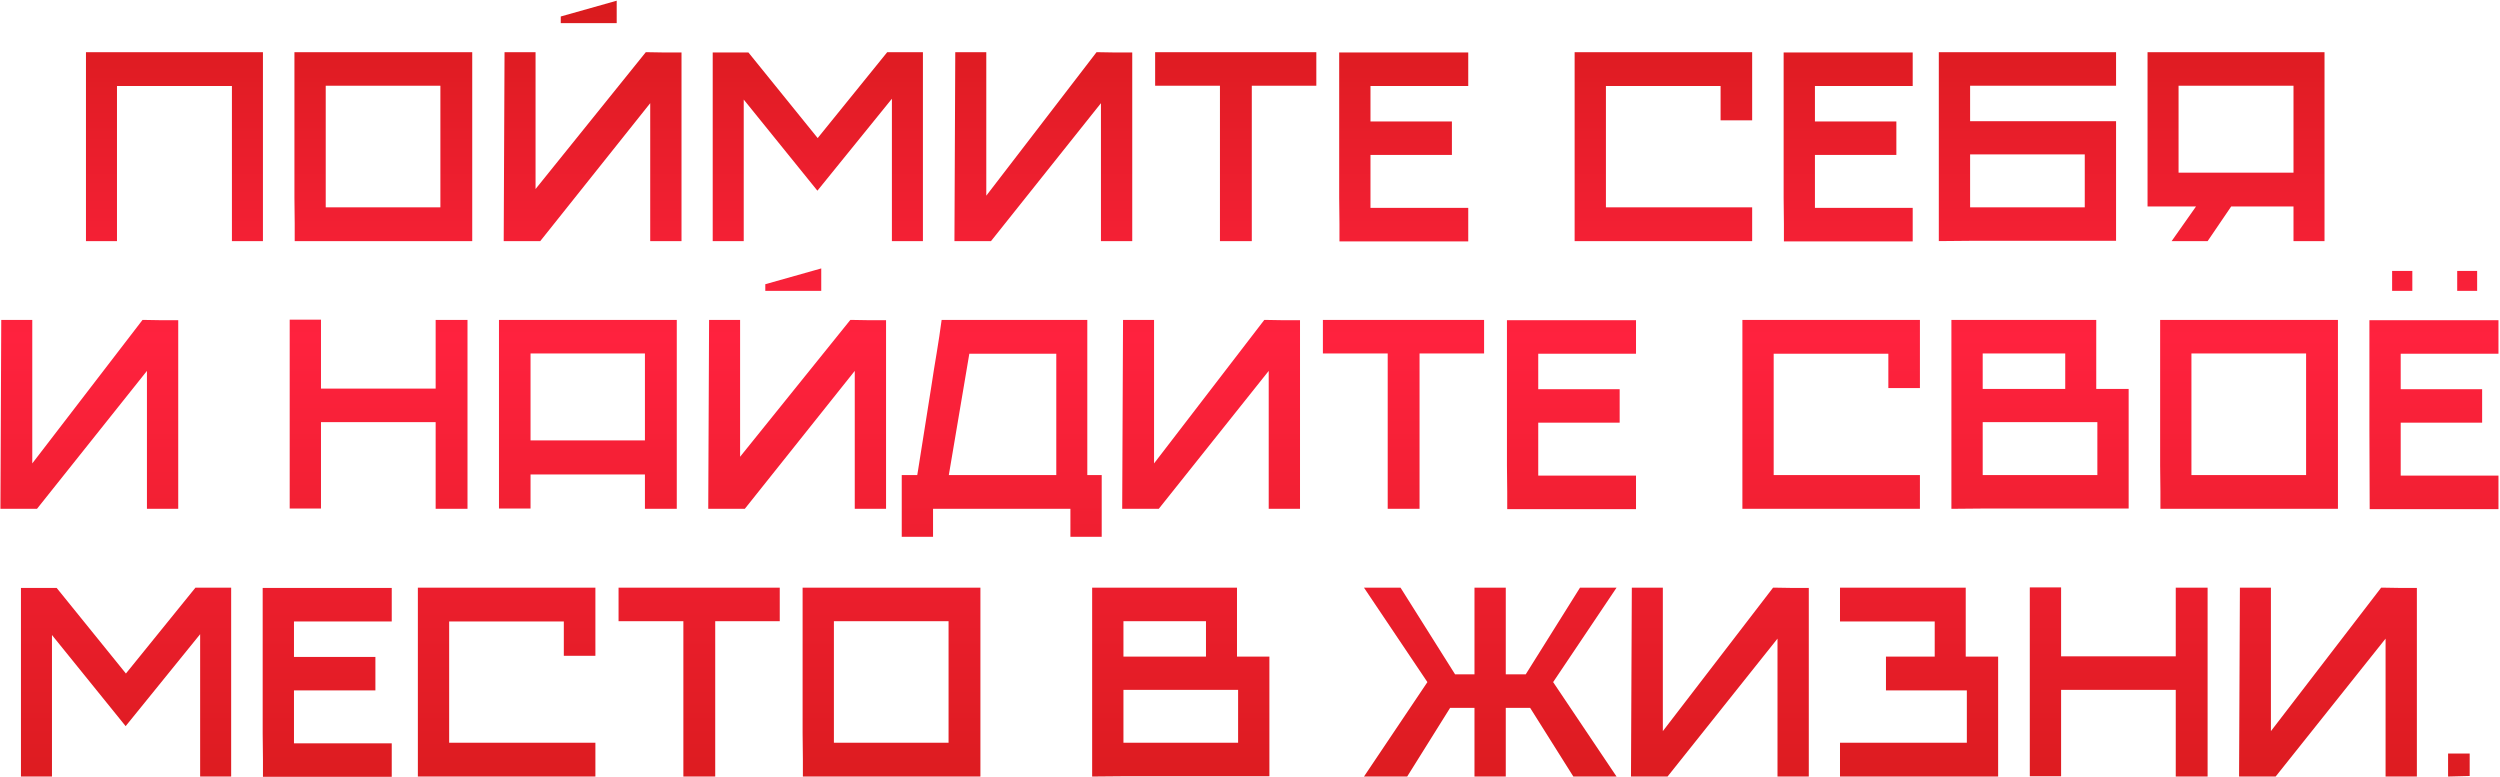<?xml version="1.0" encoding="UTF-8"?> <svg xmlns="http://www.w3.org/2000/svg" width="1354" height="421" viewBox="0 0 1354 421" fill="none"><path d="M46.558 28.28H142.408V130.58H125.608V46.58H63.358V130.58H46.558V28.28ZM159.613 130.58C159.613 128.38 159.613 125.23 159.613 121.13C159.613 116.93 159.563 112.23 159.463 107.03C159.463 101.83 159.463 96.28 159.463 90.38C159.463 84.48 159.463 78.58 159.463 72.68C159.463 58.98 159.463 44.18 159.463 28.28H255.763V130.58H159.613ZM238.513 112.28V46.43H176.413V112.28H238.513ZM303.706 12.53V8.93L334.006 0.38V12.53H303.706ZM290.056 102.38L349.756 28.28H351.256C354.256 28.28 357.256 28.33 360.256 28.43C363.256 28.43 366.206 28.43 369.106 28.43V130.58H352.156V55.88L292.606 130.58H272.806L273.256 28.28H290.056V102.38ZM386.004 28.43H405.354L442.854 74.78L480.504 28.28H499.854V130.58H483.054V53.48L442.704 103.28L402.804 53.93V130.58H386.004V28.43ZM534.175 105.98L593.875 28.28H595.375C598.375 28.28 601.375 28.33 604.375 28.43C607.375 28.43 610.325 28.43 613.225 28.43V130.58H596.275V55.88L536.725 130.58H516.925L517.375 28.28H534.175V105.98ZM712.923 28.28V46.43H677.973V130.58H660.723V46.43H625.623V28.28H712.923ZM725.452 130.73C725.452 128.53 725.452 125.38 725.452 121.28C725.452 117.08 725.402 112.38 725.302 107.18C725.302 101.98 725.302 96.43 725.302 90.53C725.302 84.63 725.302 78.73 725.302 72.83C725.302 59.13 725.302 44.33 725.302 28.43H795.202V46.58H742.252V65.78H786.352V83.93H742.252V112.58H795.202V130.73H725.452ZM852.82 28.28H948.97V65.18H931.87V46.58H869.77V112.28H948.97V130.58H852.82V28.28ZM966.167 130.73C966.167 128.53 966.167 125.38 966.167 121.28C966.167 117.08 966.117 112.38 966.017 107.18C966.017 101.98 966.017 96.43 966.017 90.53C966.017 84.63 966.017 78.73 966.017 72.83C966.017 59.13 966.017 44.33 966.017 28.43H1035.92V46.58H982.967V65.78H1027.07V83.93H982.967V112.58H1035.92V130.73H966.167ZM1050.06 28.28H1146.06V46.43H1067.01V65.63H1146.06V130.43H1067.01L1050.06 130.58V28.28ZM1129.11 112.28V83.63H1067.01V112.28H1129.11ZM1258.96 28.28V130.58H1242.16V111.83H1208.41L1195.66 130.58H1176.16L1189.36 111.83H1163.11V28.28H1258.96ZM1242.16 93.53V46.43H1179.91V93.53H1242.16ZM17.481 250.98L77.181 173.28H78.681C81.681 173.28 84.681 173.33 87.681 173.43C90.681 173.43 93.631 173.43 96.531 173.43V275.58H79.581V200.88L20.031 275.58H0.231L0.681 173.28H17.481V250.98ZM156.899 173.13H173.849V210.48H235.949V173.28H253.199V275.58H235.949V228.63H173.849V275.43H156.899V173.13ZM270.243 173.28H366.543V275.58H349.293V256.98H287.343V275.43H270.243V173.28ZM349.293 238.53V191.43H287.343V238.53H349.293ZM414.487 157.53V153.93L444.787 145.38V157.53H414.487ZM400.837 247.38L460.537 173.28H462.037C465.037 173.28 468.037 173.33 471.037 173.43C474.037 173.43 476.987 173.43 479.887 173.43V275.58H462.937V200.88L403.387 275.58H383.587L384.037 173.28H400.837V247.38ZM488.384 290.73V257.28H496.784L497.234 254.58L504.434 209.13C505.334 203.13 506.284 197.18 507.284 191.28C508.284 185.28 509.184 179.28 509.984 173.28H588.884V257.28H596.684V290.73H579.734V275.58H505.334V290.73H488.384ZM513.884 257.28H572.084V191.58H524.984L513.884 257.28ZM625.034 250.98L684.734 173.28H686.234C689.234 173.28 692.234 173.33 695.234 173.43C698.234 173.43 701.184 173.43 704.084 173.43V275.58H687.134V200.88L627.584 275.58H607.784L608.234 173.28H625.034V250.98ZM803.781 173.28V191.43H768.831V275.58H751.581V191.43H716.481V173.28H803.781ZM816.311 275.73C816.311 273.53 816.311 270.38 816.311 266.28C816.311 262.08 816.261 257.38 816.161 252.18C816.161 246.98 816.161 241.43 816.161 235.53C816.161 229.63 816.161 223.73 816.161 217.83C816.161 204.13 816.161 189.33 816.161 173.43H886.061V191.58H833.111V210.78H877.211V228.93H833.111V257.58H886.061V275.73H816.311ZM943.678 173.28H1039.83V210.18H1022.73V191.58H960.628V257.28H1039.83V275.58H943.678V173.28ZM1056.88 173.28H1135.33V210.63H1152.88V275.43H1073.83L1056.88 275.58V173.28ZM1073.83 228.63V257.28H1135.93V228.63H1073.83ZM1073.83 191.43V210.63H1118.53V191.43H1073.83ZM1170.08 275.58C1170.08 273.38 1170.08 270.23 1170.08 266.13C1170.08 261.93 1170.03 257.23 1169.93 252.03C1169.93 246.83 1169.93 241.28 1169.93 235.38C1169.93 229.48 1169.93 223.58 1169.93 217.68C1169.93 203.98 1169.93 189.18 1169.93 173.28H1266.23V275.58H1170.08ZM1248.98 257.28V191.43H1186.88V257.28H1248.98ZM1283.27 188.43V173.43H1353.17V191.58H1300.22V210.78H1344.32V228.93H1300.22V257.58H1353.17V275.73H1283.42C1283.32 261.13 1283.27 246.58 1283.27 232.08C1283.27 217.58 1283.27 203.03 1283.27 188.43ZM1295.57 157.53V146.73H1306.52V157.53H1295.57ZM1341.62 146.73V157.53H1330.82V146.73H1341.62ZM11.346 318.43H30.696L68.196 364.78L105.846 318.28H125.196V420.58H108.396V343.48L68.046 393.28L28.146 343.93V420.58H11.346V318.43ZM142.418 420.73C142.418 418.53 142.418 415.38 142.418 411.28C142.418 407.08 142.368 402.38 142.268 397.18C142.268 391.98 142.268 386.43 142.268 380.53C142.268 374.63 142.268 368.73 142.268 362.83C142.268 349.13 142.268 334.33 142.268 318.43H212.168V336.58H159.218V355.78H203.318V373.93H159.218V402.58H212.168V420.73H142.418ZM226.315 318.28H322.465V355.18H305.365V336.58H243.265V402.28H322.465V420.58H226.315V318.28ZM422.312 318.28V336.43H387.362V420.58H370.112V336.43H335.012V318.28H422.312ZM434.842 420.58C434.842 418.38 434.842 415.23 434.842 411.13C434.842 406.93 434.792 402.23 434.692 397.03C434.692 391.83 434.692 386.28 434.692 380.38C434.692 374.48 434.692 368.58 434.692 362.68C434.692 348.98 434.692 334.18 434.692 318.28H530.992V420.58H434.842ZM513.742 402.28V336.43H451.642V402.28H513.742ZM591.507 318.28H669.957V355.63H687.507V420.43H608.457L591.507 420.58V318.28ZM608.457 373.63V402.28H670.557V373.63H608.457ZM608.457 336.43V355.63H653.157V336.43H608.457ZM773.078 369.43L738.728 318.28H758.528L788.078 365.23H798.578V318.28H815.528V365.23H826.328L855.728 318.28H875.528L841.178 369.43L875.528 420.58H852.128L828.728 383.38H815.528V420.58H798.578V383.38H785.378L762.128 420.58H738.728L773.078 369.43ZM900.594 395.98L960.294 318.28H961.794C964.794 318.28 967.794 318.33 970.794 318.43C973.794 318.43 976.744 318.43 979.644 318.43V420.58H962.694V345.88L903.144 420.58H883.344L883.794 318.28H900.594V395.98ZM996.542 420.58V402.28H1065.24V373.93H1021.44V355.63H1047.84V336.58H996.542V318.28H1064.64V355.63H1082.19V420.58H996.542ZM1099.34 318.13H1116.29V355.48H1178.39V318.28H1195.64V420.58H1178.39V373.63H1116.29V420.43H1099.34V318.13ZM1229.93 395.98L1289.63 318.28H1291.13C1294.13 318.28 1297.13 318.33 1300.13 318.43C1303.13 318.43 1306.08 318.43 1308.98 318.43V420.58H1292.03V345.88L1232.48 420.58H1212.68L1213.13 318.28H1229.93V395.98ZM1325.88 420.58V408.13H1337.58V420.28L1325.88 420.58Z" fill="url(#paint0_linear_1011_3)"></path><defs><linearGradient id="paint0_linear_1011_3" x1="674.474" y1="6.58" x2="674.474" y2="441.58" gradientUnits="userSpaceOnUse"><stop stop-color="#DA1B1E"></stop><stop offset="0.404" stop-color="#FF223E"></stop><stop offset="1" stop-color="#DA1B1E"></stop></linearGradient></defs></svg> 